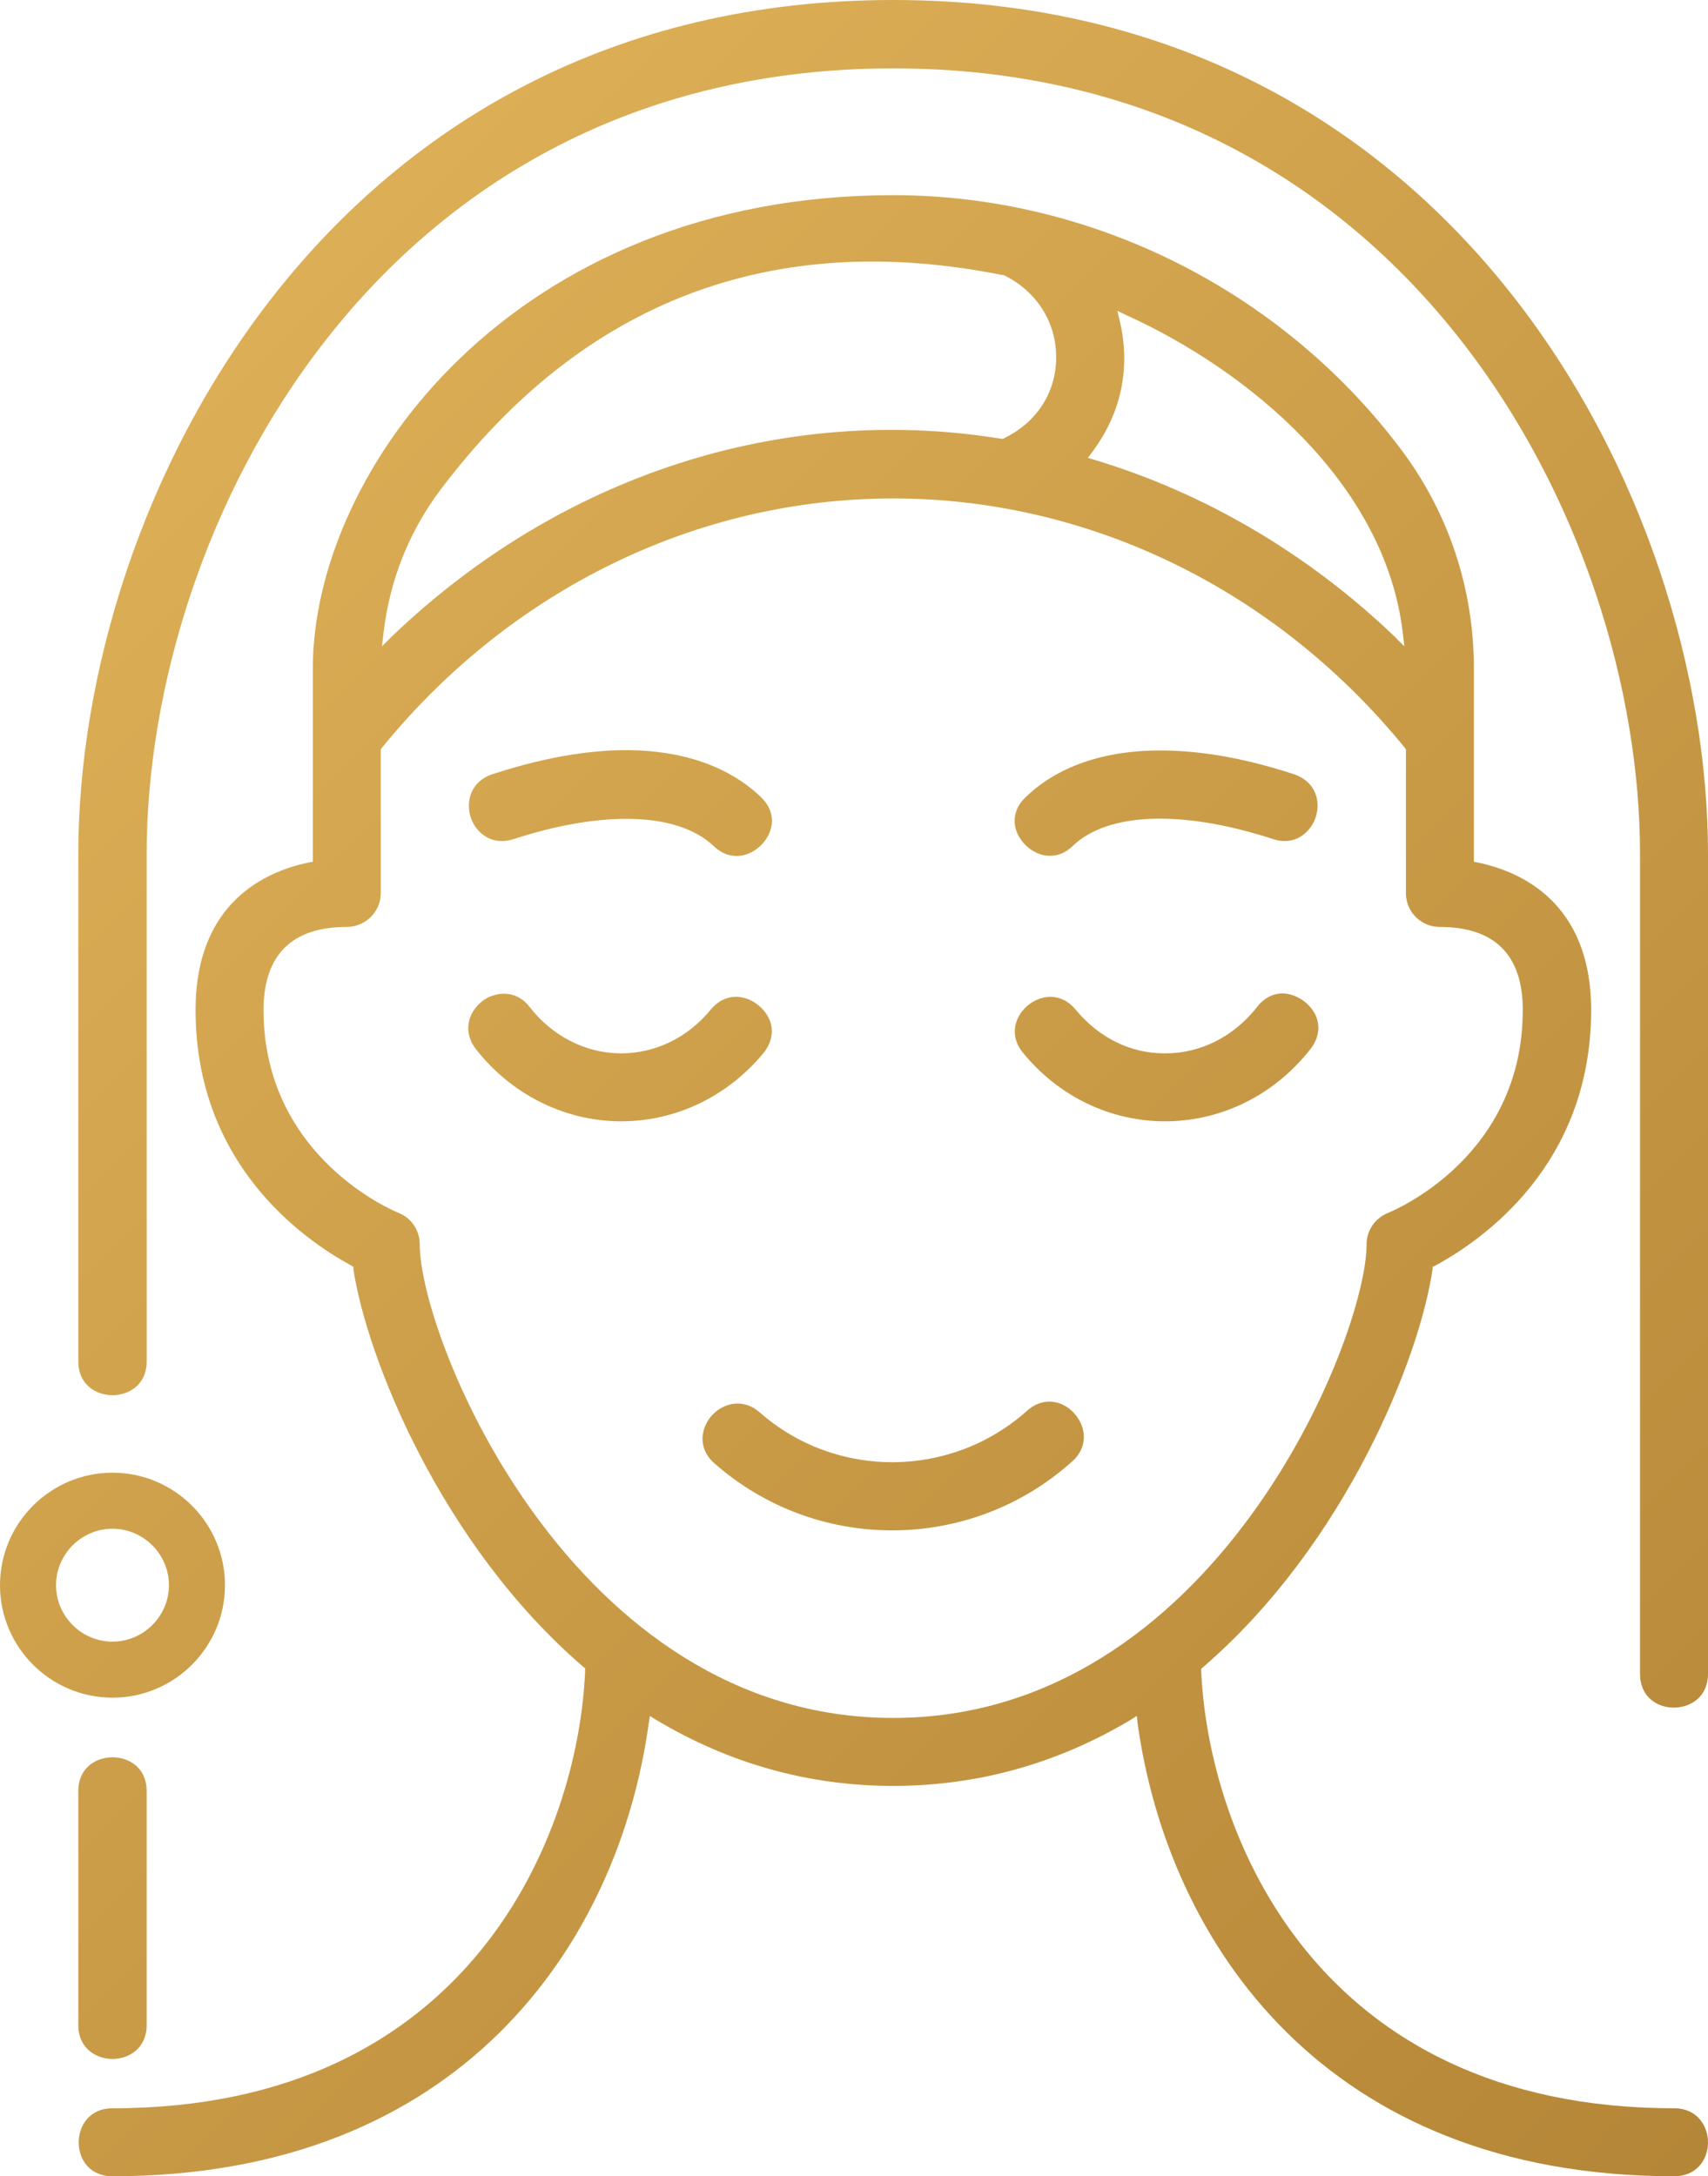 <?xml version="1.0" encoding="UTF-8"?>
<svg id="Layer_2" data-name="Layer 2" xmlns="http://www.w3.org/2000/svg" xmlns:xlink="http://www.w3.org/1999/xlink" viewBox="0 0 42.97 54.75">
  <defs>
    <style>
      .cls-1 {
        fill: url(#linear-gradient);
      }

      .cls-2 {
        fill: url(#linear-gradient-8);
      }

      .cls-3 {
        fill: url(#linear-gradient-9);
      }

      .cls-4 {
        fill: url(#linear-gradient-3);
      }

      .cls-5 {
        fill: url(#linear-gradient-4);
      }

      .cls-6 {
        fill: url(#linear-gradient-2);
      }

      .cls-7 {
        fill: url(#linear-gradient-6);
      }

      .cls-8 {
        fill: url(#linear-gradient-7);
      }

      .cls-9 {
        fill: url(#linear-gradient-5);
      }
    </style>
    <linearGradient id="linear-gradient" x1="4.79" y1="5.7" x2="57.41" y2="58.32" gradientUnits="userSpaceOnUse">
      <stop offset="0" stop-color="#deb057"/>
      <stop offset="1" stop-color="#ab7d30"/>
    </linearGradient>
    <linearGradient id="linear-gradient-2" x1="-17.34" y1="27.83" x2="35.28" y2="80.45" xlink:href="#linear-gradient"/>
    <linearGradient id="linear-gradient-3" x1="-1.6" y1="12.09" x2="51.02" y2="64.7" xlink:href="#linear-gradient"/>
    <linearGradient id="linear-gradient-4" x1="-1.79" y1="12.28" x2="50.83" y2="64.89" xlink:href="#linear-gradient"/>
    <linearGradient id="linear-gradient-5" x1="6.96" y1="3.53" x2="59.57" y2="56.15" xlink:href="#linear-gradient"/>
    <linearGradient id="linear-gradient-6" x1=".08" y1="10.41" x2="52.69" y2="63.03" xlink:href="#linear-gradient"/>
    <linearGradient id="linear-gradient-7" x1="9.68" y1=".8" x2="62.3" y2="53.42" xlink:href="#linear-gradient"/>
    <linearGradient id="linear-gradient-8" x1="2.8" y1="7.68" x2="55.42" y2="60.3" xlink:href="#linear-gradient"/>
    <linearGradient id="linear-gradient-9" x1="-13.34" y1="23.7" x2="39.27" y2="76.32" xlink:href="#linear-gradient"/>
  </defs>
  <g id="Layer_1-2" data-name="Layer 1">
    <g>
      <g>
        <path class="cls-1" d="m42.97,21.48v20.63c0,.58-.44.85-.86.85s-.85-.27-.85-.85v-20.63c0-8.2-5.83-19.76-18.79-19.76S3.69,13.28,3.69,21.48v12.77c0,.59-.45.85-.86.85s-.86-.26-.86-.85v-12.77C1.97,12.56,8.33,0,22.47,0s20.5,12.56,20.5,21.48Z"/>
        <path class="cls-6" d="m3.69,45.06v5.89c0,.58-.45.85-.86.85s-.86-.27-.86-.85v-5.89c0-.59.45-.85.86-.85s.86.26.86.85Z"/>
        <path class="cls-4" d="m26.97,36.77c-2.55,2.29-6.42,2.31-8.99.05-.44-.38-.35-.89-.08-1.2.16-.18.4-.31.65-.31.18,0,.38.06.56.22,1.92,1.69,4.81,1.67,6.72-.03.24-.22.53-.29.81-.2.3.1.55.38.61.69.06.29-.04.57-.28.78Z"/>
        <path class="cls-5" d="m42.12,53.04c-9.02,0-11.72-6.92-11.9-11v-.06l.05-.04c3.59-3.1,5.45-7.79,5.77-10.01v-.06s.07-.03.07-.03c1.18-.64,3.92-2.53,3.92-6.43,0-2.72-1.79-3.49-2.85-3.71l-.1-.02v-4.86c0-2.02-.64-3.94-1.86-5.55-3.01-3.98-7.78-6.36-12.75-6.36-9.53,0-14.6,6.92-14.6,11.91v4.86l-.11.02c-1.06.22-2.84.99-2.84,3.71,0,3.9,2.74,5.79,3.92,6.43l.05.03v.06c.34,2.22,2.19,6.91,5.79,10.01l.04.03v.07c-.17,4.08-2.87,11-11.89,11-.58,0-.85.44-.85.86s.27.85.85.85c8.78,0,12.73-5.88,13.49-11.39l.03-.19.16.1c1.84,1.1,3.84,1.66,5.96,1.66s4.13-.56,5.97-1.66l.16-.1.02.19c.77,5.51,4.71,11.39,13.5,11.39.58,0,.85-.44.85-.85s-.27-.86-.85-.86ZM27.48,11.37c.73-.98.97-2.12.69-3.3l-.06-.25.23.11c3.06,1.39,6.5,4.22,6.95,7.98l.04.35-.25-.25c-2.15-2.06-4.75-3.6-7.54-4.44l-.17-.05.11-.15Zm-17.83,4.54c.16-1.34.65-2.55,1.44-3.6,3.58-4.74,8.34-6.55,14.13-5.39h.03c.81.39,1.32,1.17,1.32,2.05.01.89-.48,1.65-1.3,2.05l-.03.02h-.04c-5.52-.9-11.11.92-15.34,4.97l-.25.25.04-.35Zm12.82,27.31c-8.08,0-11.91-9.56-11.91-11.91,0-.36-.21-.67-.54-.8-.03-.01-3.39-1.36-3.39-5.1,0-1.38.71-2.09,2.09-2.09.47,0,.86-.38.86-.85v-3.62l.03-.04c3.25-3.99,7.94-6.27,12.86-6.27s9.62,2.28,12.87,6.27l.03.04v3.62c0,.47.38.85.85.85,1.39,0,2.09.71,2.09,2.09,0,3.7-3.24,5.04-3.38,5.1-.33.13-.55.44-.55.8,0,2.35-3.83,11.91-11.91,11.91Z"/>
        <path class="cls-9" d="m32.97,26.39c-.89,1.14-2.2,1.8-3.6,1.82h-.06c-1.37,0-2.67-.62-3.57-1.72-.21-.25-.26-.54-.16-.81.11-.3.4-.54.72-.59.04-.01.08-.01.13-.01.24,0,.46.11.63.32.59.71,1.38,1.1,2.23,1.1h.04c.88,0,1.72-.43,2.29-1.16.2-.26.47-.38.75-.34.32.05.62.28.74.57.11.27.06.56-.14.82Z"/>
        <path class="cls-7" d="m19.21,26.49c-.91,1.1-2.21,1.72-3.58,1.72h-.06c-1.39-.02-2.71-.68-3.6-1.82-.35-.46-.17-.94.16-1.2.15-.12.35-.19.55-.19.22,0,.46.09.65.34.56.72,1.39,1.15,2.26,1.16h.04c.86,0,1.68-.4,2.25-1.1.21-.25.48-.36.77-.31.31.05.6.29.72.59.1.27.04.56-.16.81Z"/>
        <path class="cls-8" d="m33.1,20.56c-.13.39-.53.73-1.07.55-2.27-.74-4.15-.68-5.04.17-.17.17-.37.25-.57.25-.07,0-.15-.01-.22-.03-.31-.09-.57-.36-.65-.66-.07-.29.02-.57.26-.79.53-.52,1.57-1.17,3.38-1.17.92,0,2.03.16,3.37.6.55.19.67.69.54,1.08Z"/>
        <path class="cls-2" d="m19.16,21.25c-.29.3-.79.44-1.21.03-.48-.45-1.24-.68-2.19-.68-.83,0-1.79.17-2.84.51-.55.18-.95-.16-1.08-.55-.12-.39-.01-.89.54-1.08,4-1.31,5.95-.21,6.76.57.42.4.32.89.02,1.2Z"/>
      </g>
      <path class="cls-3" d="m2.83,42.71c1.56,0,2.83-1.27,2.83-2.83s-1.27-2.83-2.83-2.83-2.83,1.27-2.83,2.83,1.27,2.83,2.83,2.83Zm0-4.25c.78,0,1.42.64,1.42,1.42s-.64,1.42-1.42,1.42-1.42-.64-1.42-1.42.64-1.42,1.42-1.42Z"/>
    </g>
  </g>
</svg>